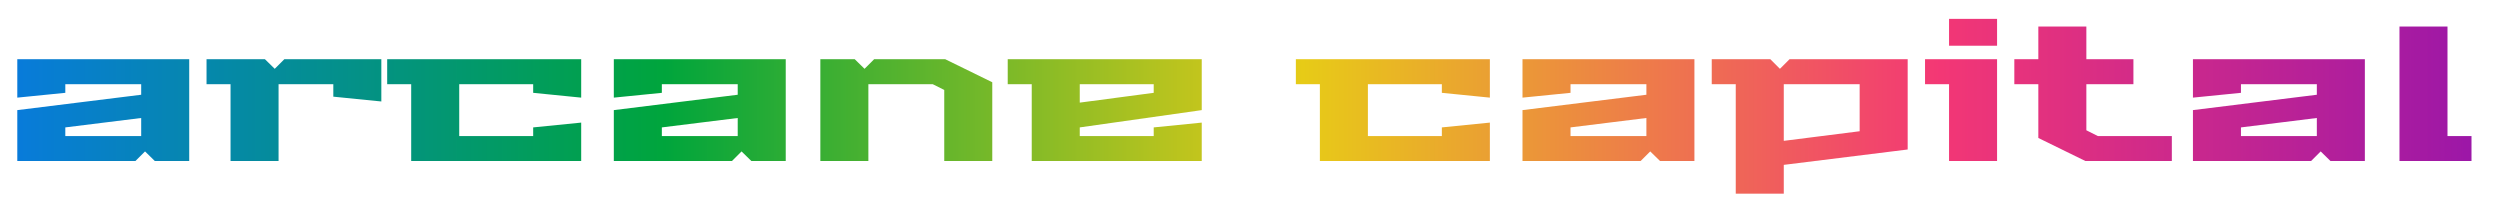 <svg width="885" height="76" viewBox="0 0 885 76" fill="none" xmlns="http://www.w3.org/2000/svg">
<g clip-path="url(#clip0_152_13)">
<path d="M6.12 57V38.98L49.98 33.54V29.8H23.12V32.86L6.12 34.56V20.96H66.98V57H54.808L51.34 53.6L47.94 57H6.12ZM23.12 48.16H49.98V41.768L23.12 45.1V48.16ZM73.113 29.8V20.96H93.785L97.253 24.36L100.653 20.96H134.993V35.92L117.993 34.22V29.8H98.613V57H81.613V29.8H73.113ZM137.062 29.8V20.96H205.742V34.56L188.743 32.86V29.8H162.563V48.16H188.743V45.1L205.742 43.4V57H145.562V29.8H137.062ZM217.292 57V38.98L261.152 33.54V29.8H234.292V32.86L217.292 34.56V20.96H278.152V57H265.98L262.512 53.6L259.112 57H217.292ZM234.292 48.16H261.152V41.768L234.292 45.1V48.16ZM290.405 57V20.96H302.577L306.045 24.36L309.445 20.96H334.605L351.265 29.12V57H334.265V31.84L330.185 29.8H307.405V57H290.405ZM356.734 29.8V20.96H425.414V38.98L382.234 45.1V48.16H408.414V45.1L425.414 43.4V57H365.234V29.8H356.734ZM382.234 36.328L408.414 32.86V29.8H382.234V36.328ZM458.734 29.8V20.96H527.414V34.56L510.414 32.86V29.8H484.234V48.16H510.414V45.1L527.414 43.4V57H467.234V29.8H458.734ZM538.964 57V38.98L582.824 33.54V29.8H555.964V32.86L538.964 34.56V20.96H599.824V57H587.652L584.184 53.6L580.784 57H538.964ZM555.964 48.16H582.824V41.768L555.964 45.1V48.16ZM605.957 29.8V20.96H626.697L630.097 24.36L633.497 20.96H675.317V52.92L631.457 58.36V68.56H614.457V29.8H605.957ZM631.457 49.86L658.317 46.46V29.8H631.457V49.86ZM681.461 29.8V20.96H706.961V57H689.961V29.8H681.461ZM689.961 16.2V6.68H706.961V16.2H689.961ZM713.07 29.8V20.96H721.57V9.4H738.57V20.96H755.23V29.8H738.57V46.12L742.65 48.16H768.83V57H738.23L721.57 48.84V29.8H713.07ZM776.3 57V38.98L820.16 33.54V29.8H793.3V32.86L776.3 34.56V20.96H837.16V57H824.988L821.52 53.6L818.12 57H776.3ZM793.3 48.16H820.16V41.768L793.3 45.1V48.16ZM849.413 57V9.4H866.413V48.16H874.913V57H849.413Z" fill="url(#paint0_linear_152_13)"/>
</g>
<defs>
<linearGradient id="paint0_linear_152_13" x1="0" y1="38.5" x2="941" y2="38.5" gradientUnits="userSpaceOnUse">
<stop stop-color="#087ADE"/>
<stop offset="0.25" stop-color="#00A53C"/>
<stop offset="0.49" stop-color="#E7CB17"/>
<stop offset="0.73" stop-color="#F33775"/>
<stop offset="0.96" stop-color="#8F12AF"/>
</linearGradient>
<clipPath id="clip0_152_13">
<rect width="885" height="76" fill="white"/>
</clipPath>
</defs>
</svg>
